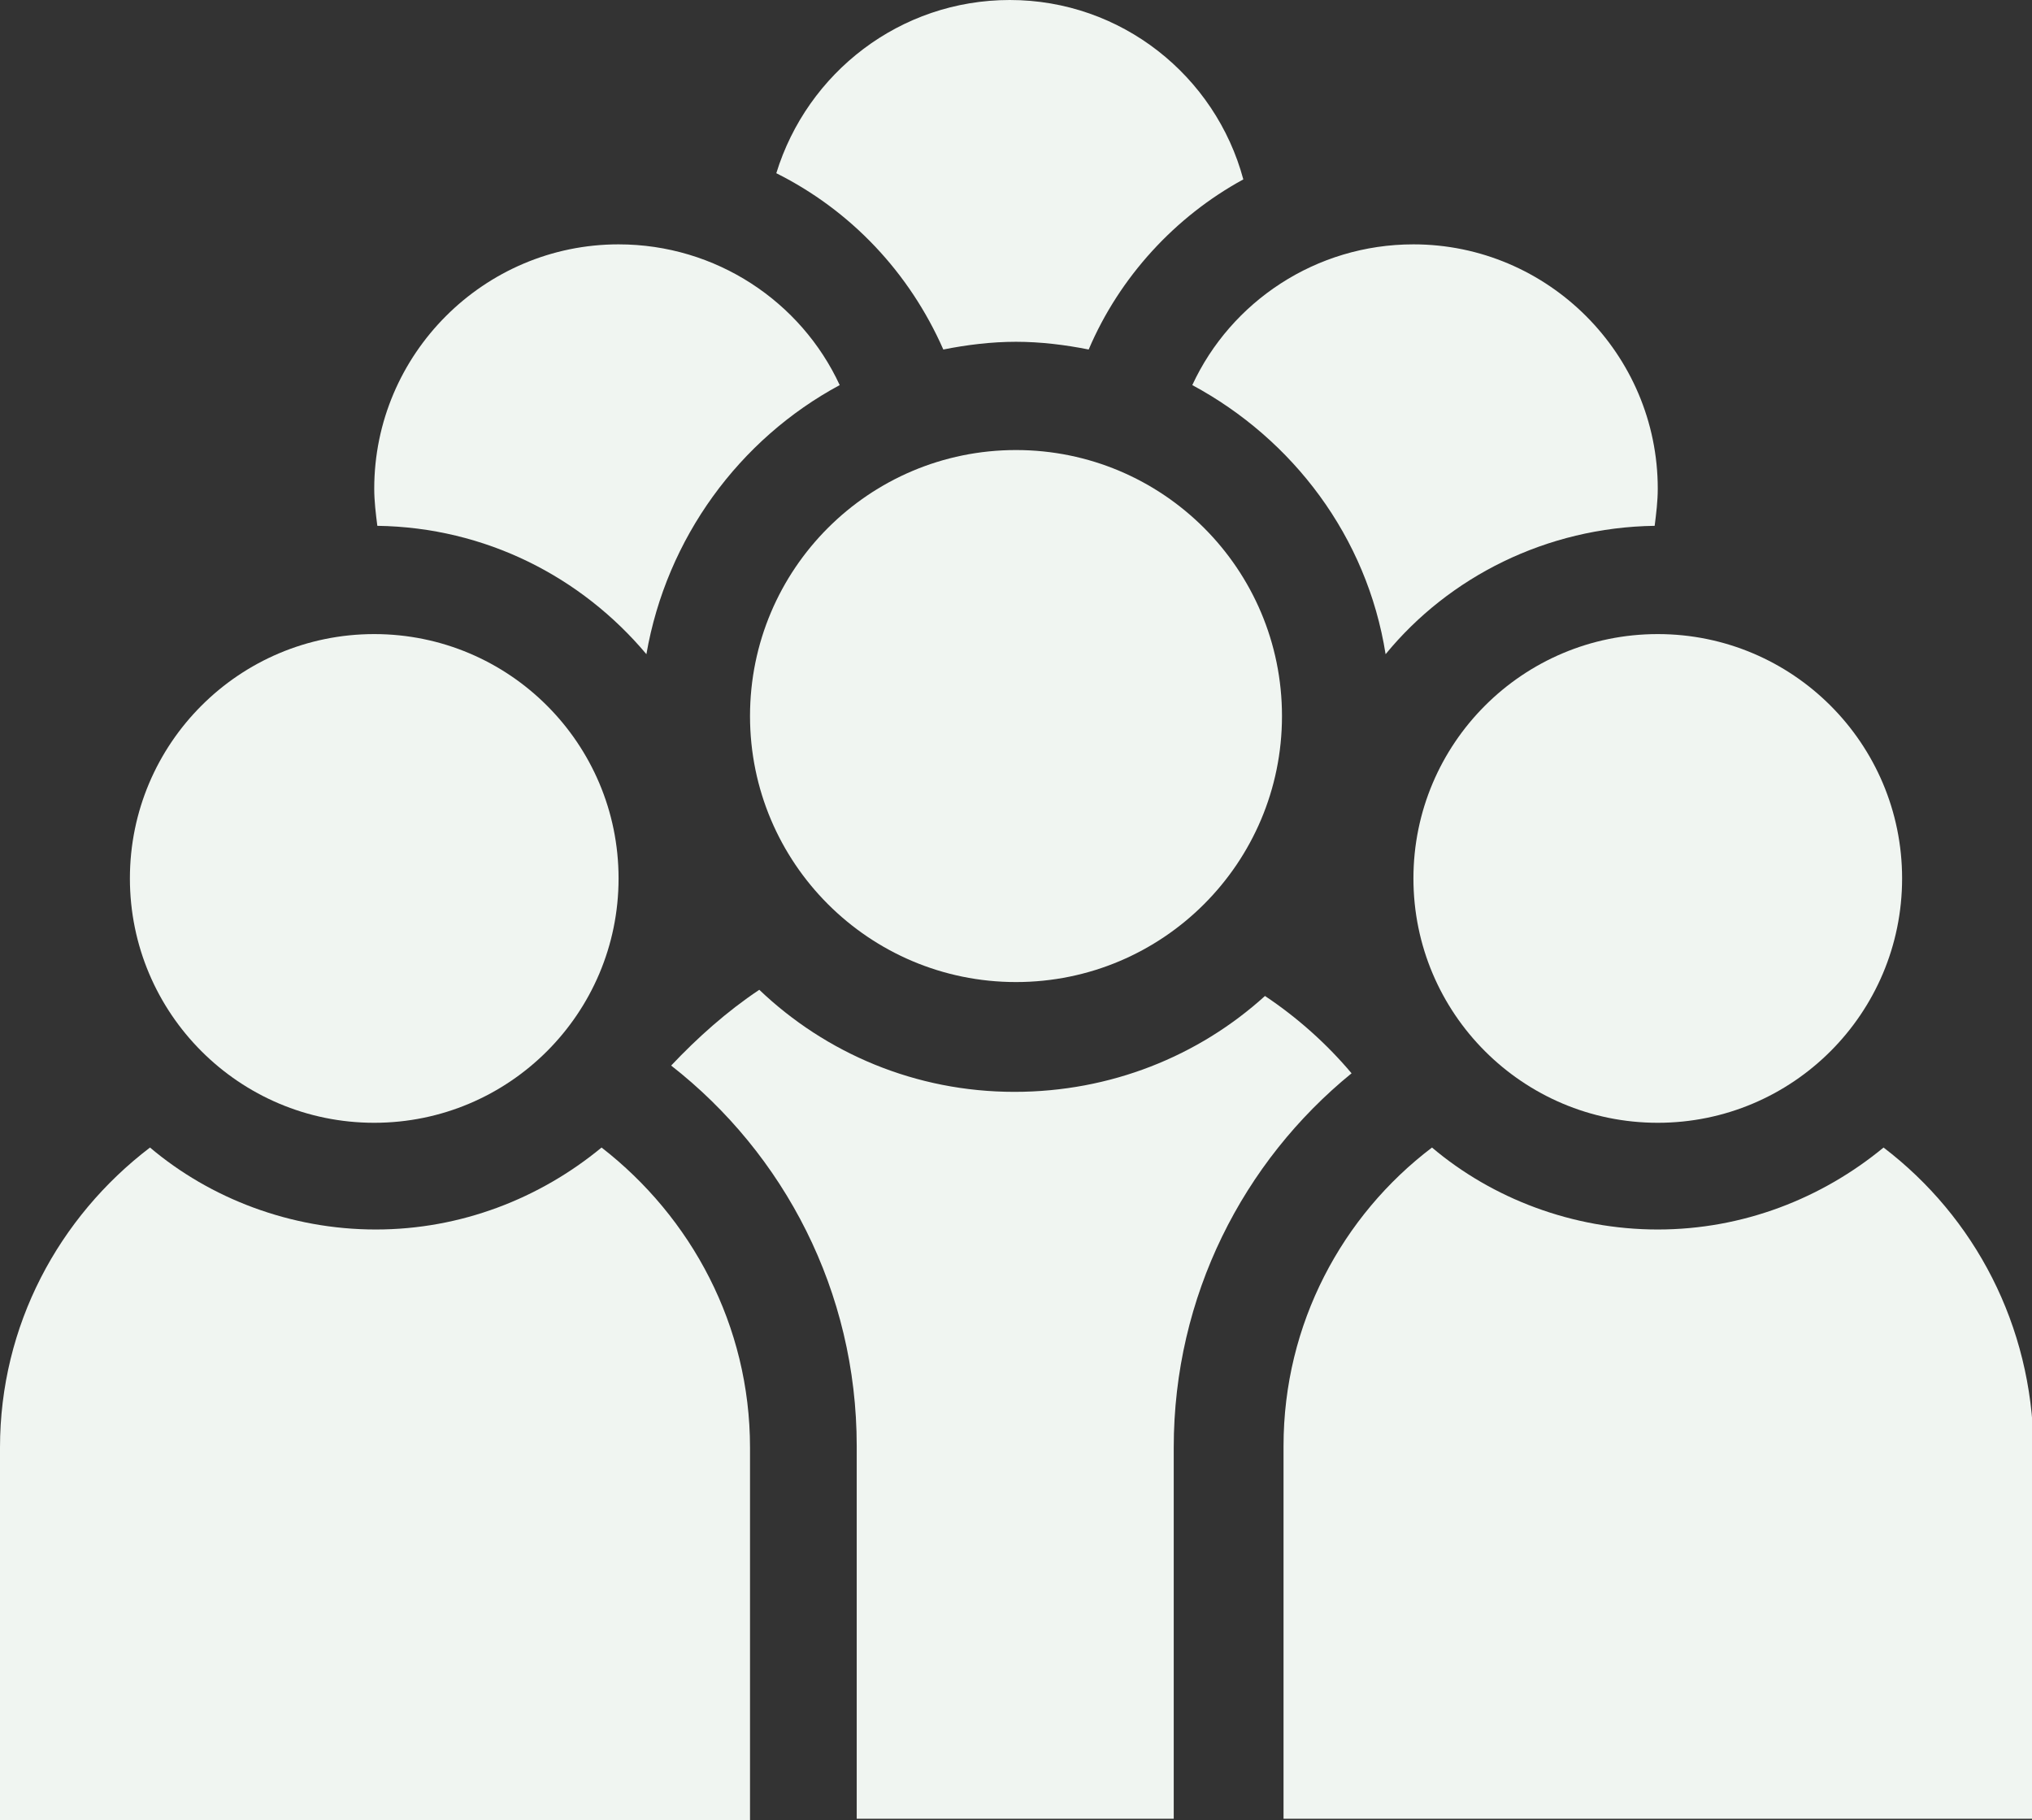 <?xml version="1.0" encoding="utf-8"?>
<svg xmlns="http://www.w3.org/2000/svg" xmlns:xlink="http://www.w3.org/1999/xlink" version="1.1" id="Layer_1" x="0px" y="0px" viewBox="0 0 131.4 117.7" style="enable-background:new 0 0 131.4 117.7;">
<rect x="0" y="0" width="131.4" height="117.7" fill="#333333" stroke="none"/>
<style type="text/css">
	.st0{fill:#F0F5F1;}
</style>
<g>
	<g>
		<path class="st0" d="M75.9,117.7V93.6c0-9.8,4.5-18.5,11.5-24.2c-1.6-1.9-3.5-3.6-5.6-5c-4.3,3.9-10,6.2-16.2,6.2&#xA;			c-6.4,0-12.2-2.5-16.5-6.6c-2.1,1.4-4,3.1-5.7,4.9c7.3,5.7,12,14.6,12,24.6v24.1H75.9z"/>
	</g>
	<circle class="st0" cx="107.2" cy="56.8" r="15.8"/>
	<g>
		<path class="st0" d="M121.8,74.2c-4,3.3-9.1,5.3-14.6,5.3s-10.7-2-14.6-5.3c-5.8,4.4-9.6,11.4-9.6,19.3v24.1h48.5V93.6&#xA;			C131.4,85.7,127.7,78.7,121.8,74.2z"/>
	</g>
	<circle class="st0" cx="24.2" cy="56.8" r="15.8"/>
	<g>
		<path class="st0" d="M38.9,74.2c-4,3.3-9.1,5.3-14.6,5.3s-10.7-2-14.6-5.3C3.8,78.7,0,85.7,0,93.6v24.1h48.5V93.6&#xA;			C48.5,85.7,44.7,78.7,38.9,74.2z"/>
	</g>
	<circle class="st0" cx="65.7" cy="46.3" r="17.2"/>
	<path class="st0" d="M54.3,24.9c-2.5-5.4-8-9.1-14.3-9.1c-8.7,0-15.8,7.1-15.8,15.8c0,0.8,0.1,1.6,0.2,2.4c7,0.1,13.2,3.3,17.4,8.3&#xA;		C43.1,34.8,47.8,28.4,54.3,24.9z"/>
	<g>
		<path class="st0" d="M61,22.6c1.5-0.3,3.1-0.5,4.7-0.5c1.6,0,3.2,0.2,4.7,0.5c2-4.7,5.6-8.6,10-11C78.6,4.9,72.5,0,65.3,0&#xA;			c-7.1,0-13.1,4.7-15.1,11.2C55,13.6,58.8,17.6,61,22.6z"/>
	</g>
	<g>
		<path class="st0" d="M107,34c0.1-0.8,0.2-1.6,0.2-2.4c0-8.7-7.1-15.8-15.8-15.8c-6.3,0-11.8,3.7-14.3,9.1&#xA;			c6.5,3.5,11.3,9.8,12.5,17.4C93.7,37.3,100,34.1,107,34z"/>
	</g>
</g>
</svg>